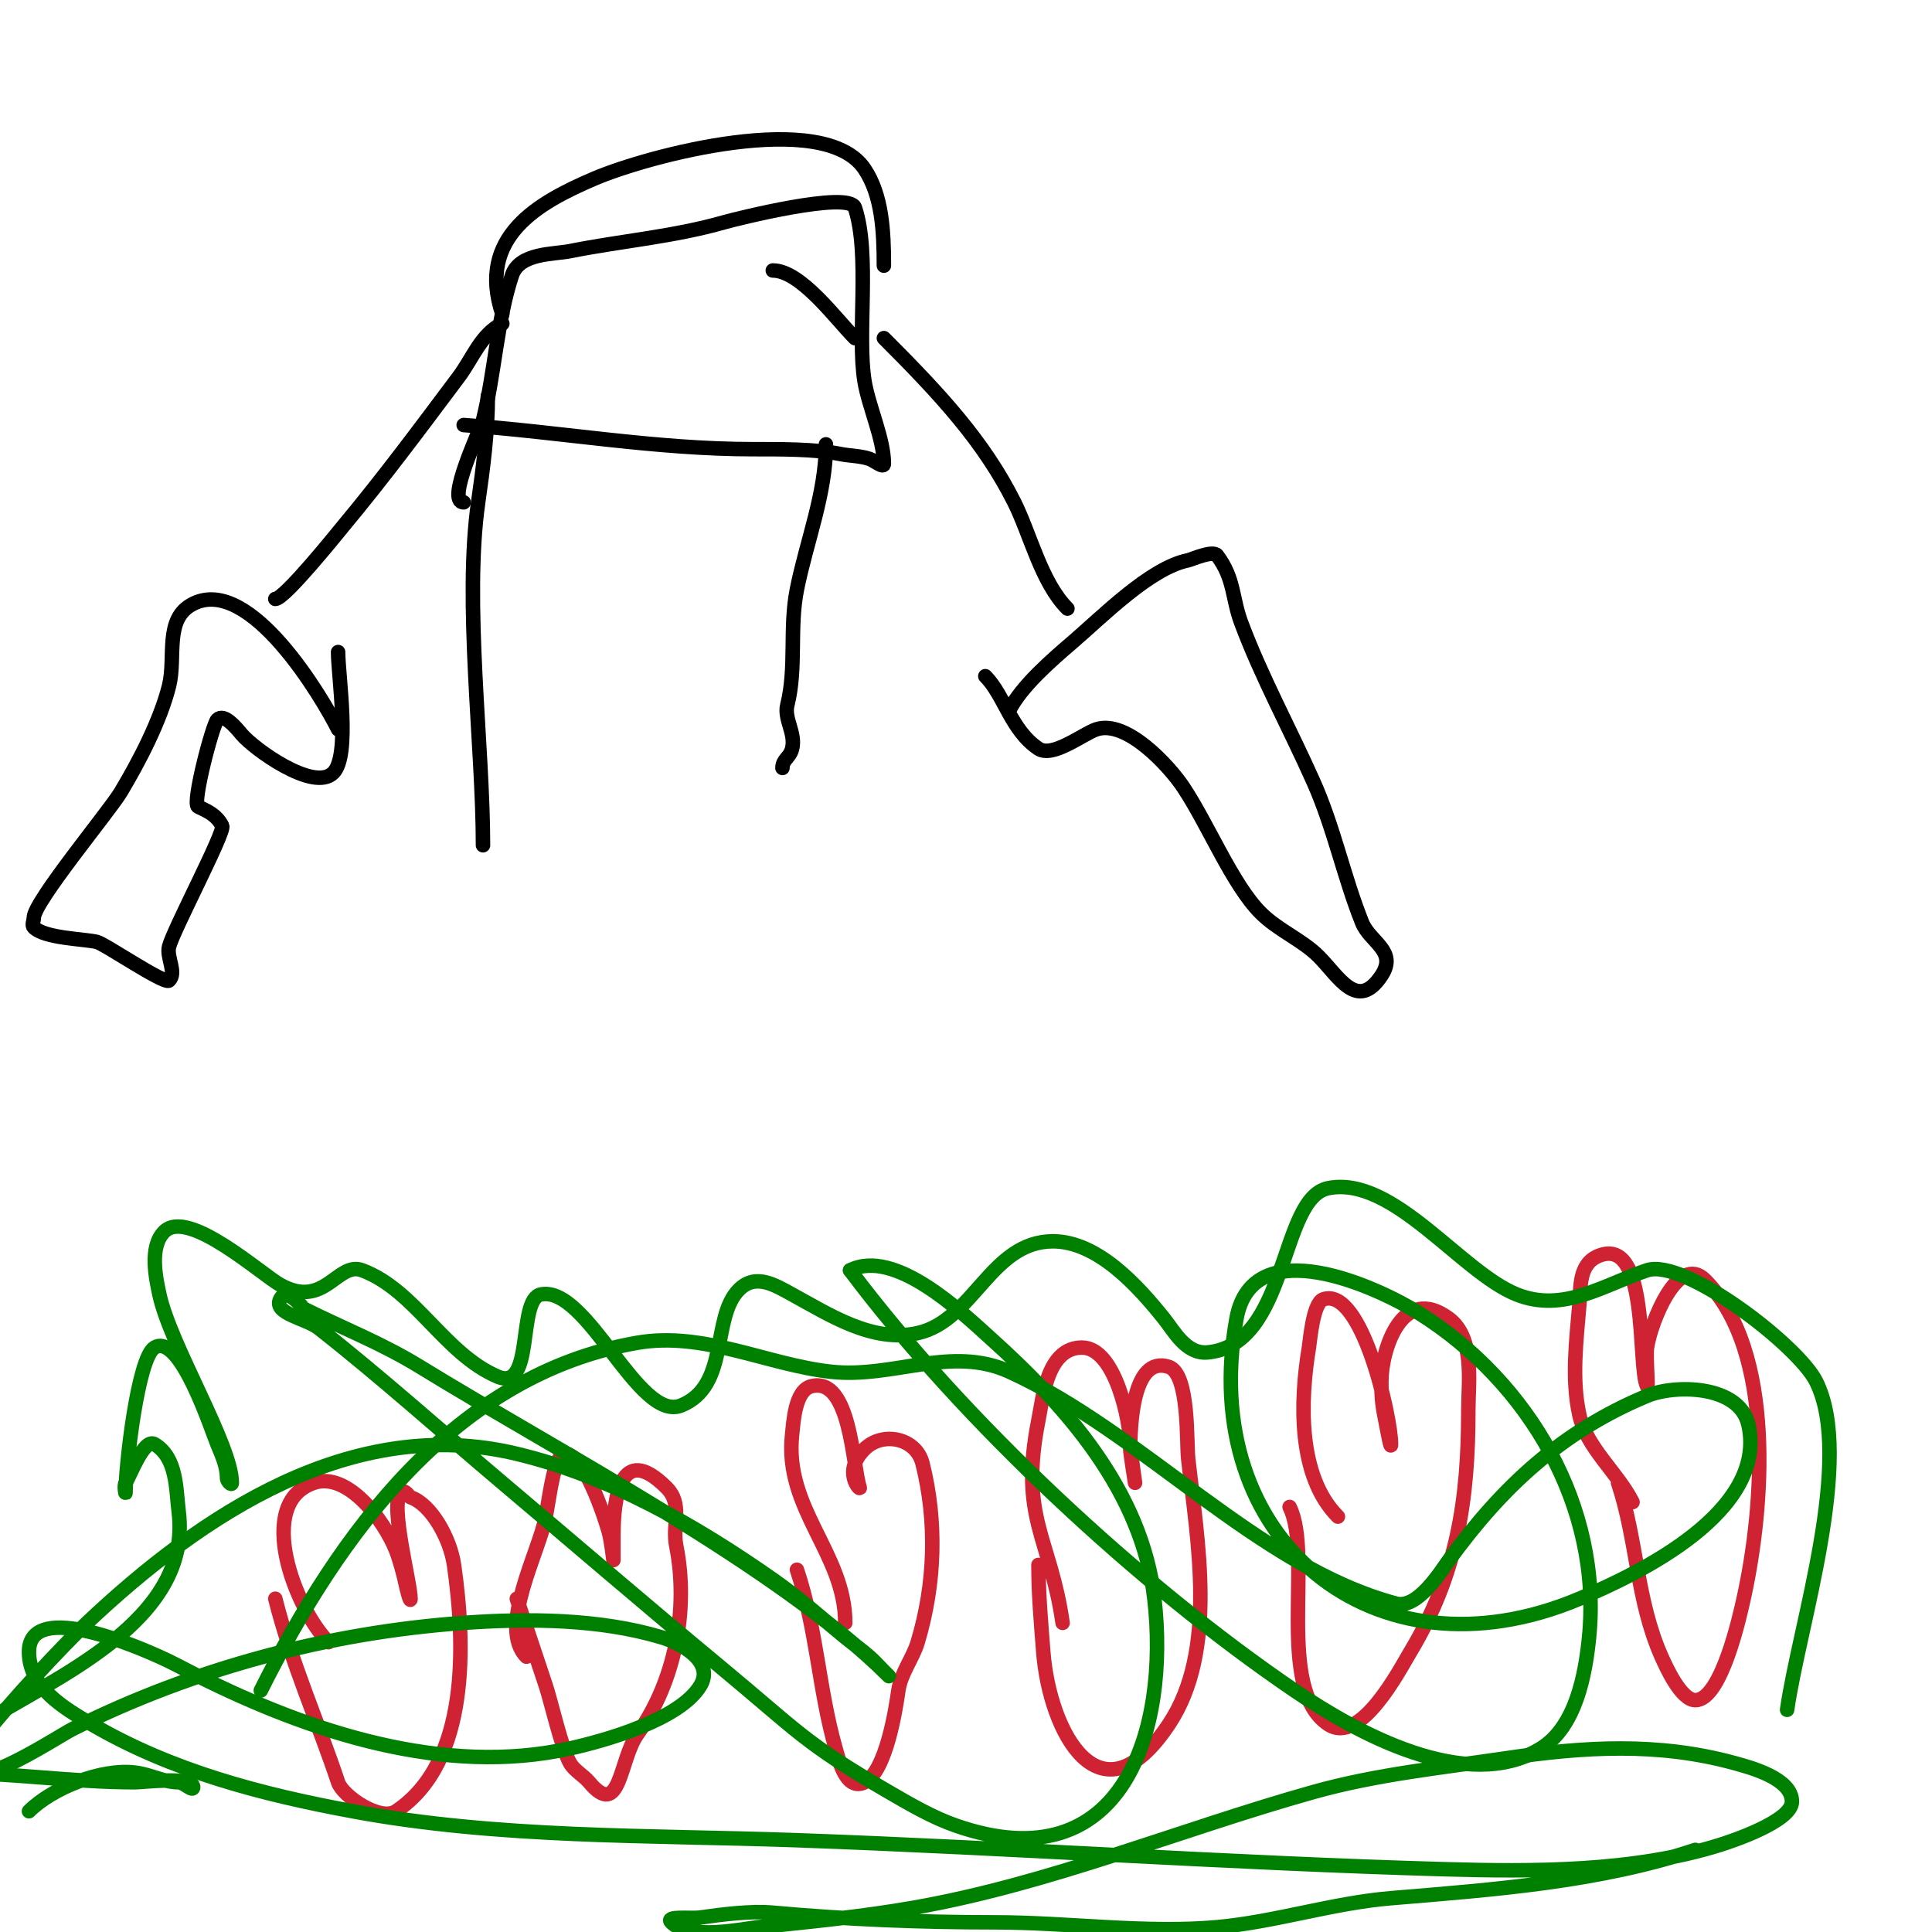 <svg viewBox='0 0 400 400' version='1.1' xmlns='http://www.w3.org/2000/svg' xmlns:xlink='http://www.w3.org/1999/xlink'><g fill='none' stroke='#cf2233' stroke-width='3' stroke-linecap='round' stroke-linejoin='round'><path d='M57,331c3.251,13.005 8.912,25.735 13,38c0.972,2.917 8.746,8.17 12,6c15.351,-10.234 14.3,-34.9 12,-51c-0.774,-5.416 -4.699,-12.566 -9,-14c-0.293,-0.098 -1.195,-1.805 -2,-1c-2.395,2.395 2,18.676 2,22c0,1.054 -0.793,-1.966 -1,-3c-0.373,-1.867 -1.327,-5.318 -2,-7c-2.575,-6.438 -10.067,-16.311 -17,-14c-12.369,4.123 -3.825,26.175 3,33'/><path d='M107,331c2.024,6.073 4.011,12.032 6,18c1.121,3.364 3.261,12.956 5,16c0.936,1.637 2.793,2.551 4,4c6.503,7.803 6.19,-4.666 10,-10c7.756,-10.858 10.647,-25.767 8,-39c-0.863,-4.313 1.446,-8.554 -2,-12c-9.732,-9.732 -11,2.654 -11,10c0,0.128 0,5 0,5c0,0 -0.443,-4.05 -1,-6c-0.848,-2.969 -5.075,-16 -9,-16c-2.203,0 -3.104,8.073 -4,13c-1.297,7.131 -10.01,22.99 -4,29'/><path d='M165,325c4.154,12.463 4.506,24.772 8,37c0.685,2.399 2.169,8.915 6,7c4.472,-2.236 6.459,-15.213 7,-19c0.516,-3.615 2.989,-6.629 4,-10c3.647,-12.157 4.014,-24.942 1,-37c-1.335,-5.34 -8.305,-6.695 -12,-3c-4.764,4.764 -0.742,8.775 -1,8c-1.504,-4.511 -1.867,-23.033 -10,-21c-3.438,0.859 -3.715,7.435 -4,10c-1.709,15.377 11,24.625 11,39'/><path d='M215,324c0,6.143 0.531,11.904 1,18c1.28,16.637 11.777,36.334 26,15c10.183,-15.275 5.881,-38.069 4,-55c-0.363,-3.267 0.267,-17.578 -4,-19c-7.63,-2.543 -8,12.741 -8,17c0,0.755 1,7 1,7c0,0 -1,-6.937 -1,-8c0,-4.594 -3.026,-20 -10,-20c-7.226,0 -8.083,10.417 -9,15c-4.051,20.255 2.488,24.417 5,42'/><path d='M267,312c4.911,9.821 -2.993,37.671 8,45c6.658,4.439 14.758,-11.264 17,-15c9.681,-16.134 12,-31.301 12,-50c0,-5.77 1.379,-14.965 -4,-19c-9.623,-7.217 -14,6.37 -14,13c0,3.906 0.272,5.362 1,9c0.27,1.348 1,5.374 1,4c0,-5.588 -6.049,-32.65 -14,-30c-2.178,0.726 -2.757,8.541 -3,10c-1.814,10.886 -2.402,26.598 6,35'/><path d='M335,307c4.002,12.006 3.784,24.265 9,36c0.88,1.979 4.011,9 7,9c5.389,0 9.233,-17.549 10,-21c4.217,-18.977 6.659,-51.341 -8,-66c-5.575,-5.575 -11.256,8.791 -12,14c-0.289,2.024 0.366,8.732 0,8c-2.033,-4.065 0.557,-31.223 -10,-27c-4.221,1.688 -3.722,6.663 -4,10c-0.629,7.545 -1.666,15.501 0,23c1.505,6.774 7.964,11.929 11,18'/></g>
<g fill='none' stroke='#000000' stroke-width='3' stroke-linecap='round' stroke-linejoin='round'><path d='M101,82c0,7.425 -0.97,14.793 -2,22c-2.959,20.713 1,50.363 1,71'/><path d='M171,92c0,10.21 -4.012,20.06 -6,30c-1.621,8.106 -0.025,16.102 -2,24c-0.709,2.837 1.794,5.825 1,9c-0.47,1.88 -2,2.221 -2,4'/><path d='M96,88c20.254,1.447 39.687,5 60,5c5.267,0 12.709,-0.058 18,1c1.988,0.398 4.076,0.359 6,1c1,0.333 3,2.054 3,1c0,-5.112 -3.128,-11.77 -4,-17c-1.604,-9.622 1.204,-26.388 -2,-36c-1.191,-3.574 -24.839,2.383 -27,3c-10.641,3.04 -21.316,3.863 -32,6c-3.368,0.674 -10.438,0.313 -12,5c-3.061,9.184 -3.583,20.332 -6,30c-0.458,1.833 -7.779,17 -4,17'/><path d='M104,65c-5.324,-15.971 7.437,-23.045 19,-28c11.028,-4.726 47.625,-14.562 56,-2c3.606,5.409 4,12.78 4,20'/><path d='M183,70c11.639,11.639 20.702,21.405 27,34c3.309,6.617 5.6,16.6 11,22'/><path d='M104,67c-4.486,2.243 -6.108,7.144 -9,11c-7.851,10.468 -15.527,20.833 -24,31c-0.87,1.044 -12.054,15 -14,15'/><path d='M177,70c-3.84,-3.84 -11.191,-14 -17,-14'/><path d='M209,147c2.466,-4.932 8.833,-10.428 13,-14c6.243,-5.351 16.125,-15.425 24,-17c0.67,-0.134 5.132,-2.157 6,-1c3.609,4.812 3.049,8.799 5,14c4.239,11.304 10.062,21.89 15,33c4.178,9.401 6.208,19.521 10,29c1.632,4.08 7.405,5.892 4,11c-4.982,7.473 -8.831,0.169 -13,-4c-3.412,-3.412 -8.374,-5.374 -12,-9c-5.827,-5.827 -10.881,-18.322 -16,-26c-2.971,-4.457 -11.798,-14.067 -18,-12c-2.791,0.93 -9.058,5.961 -12,4c-5.693,-3.795 -7.064,-11.064 -11,-15'/><path d='M70,151c-3.243,-6.485 -18.21,-31.895 -30,-26c-6.113,3.057 -3.501,11.004 -5,17c-1.807,7.227 -6.194,15.657 -10,22c-2.369,3.948 -18,22.755 -18,26c0,0.667 -0.471,1.529 0,2c2.267,2.267 10.155,2.368 13,3c1.67,0.371 14.099,8.901 15,8c1.65,-1.65 -0.566,-4.736 0,-7c0.855,-3.42 11.622,-23.755 11,-25c-1.226,-2.452 -3.458,-3.229 -5,-4c-1.285,-0.642 3.023,-17.023 4,-18c1.374,-1.374 3.756,1.507 5,3c2.492,2.991 14.948,12.052 19,8c3.594,-3.594 1,-20.07 1,-25'/></g>
<g fill='none' stroke='#008000' stroke-width='3' stroke-linecap='round' stroke-linejoin='round'><path d='M6,375c4.834,-4.834 14.993,-8.876 22,-8c3.329,0.416 5.834,2 9,2c1.054,0 3,2.054 3,1c0,-2.314 -10.426,-1 -12,-1c-13.019,0 -25.911,-2 -39,-2c-1.894,0 -12,3 -12,3c0,0 0.467,-0.733 1,-1c5.898,-2.949 12.427,-8.417 18,-12c14.918,-9.59 43.85,-21.2 41,-44c-0.588,-4.701 -0.309,-11.185 -5,-14c-2.218,-1.331 -5.112,6.668 -6,8c-0.37,0.555 0,2.667 0,2c0,-5.461 2.533,-27.92 6,-30c5.274,-3.164 11.774,17.056 13,20c0.933,2.24 2,4.573 2,7c0,0.667 1,1.667 1,1c0,-7.786 -12.737,-28.438 -15,-39c-0.69,-3.22 -2.172,-9.828 1,-13c4.92,-4.92 20.115,8.842 24,11c9.283,5.157 11.809,-4.946 17,-3c10.953,4.107 16.987,17.28 28,22c7.708,3.304 4.031,-16.006 9,-17c9.568,-1.914 20.198,26.521 29,23c10.105,-4.042 6.219,-18.219 12,-24c3.467,-3.467 7.505,-0.906 11,1c7.721,4.211 16.658,10.076 26,8c11.581,-2.574 15.152,-19 28,-19c9.311,0 17.697,9.372 23,16c2.082,2.603 4.574,7.402 9,7c16.866,-1.533 14.828,-31.966 25,-34c13.427,-2.685 27.446,17.378 39,22c9.729,3.891 18.198,-2.066 27,-5c7.703,-2.568 31.275,15.55 35,23c8,15.999 -3.492,50.444 -6,68'/><path d='M351,383c-19.972,6.657 -41.928,8.244 -63,10c-12.158,1.013 -23.893,4.899 -36,6c-14.673,1.334 -31.125,-1 -46,-1c-15.405,0 -30.74,-0.613 -46,-2c-4.51,-0.41 -10.519,0.36 -15,1c-2.007,0.287 -7.434,-0.434 -6,1c3.781,3.781 14.891,1.327 18,1c10.73,-1.13 21.359,-2.149 32,-4c28.343,-4.929 55.356,-16.26 83,-24c13.083,-3.663 26.607,-5.016 40,-7c15.982,-2.368 31.288,-3.285 47,1c3.603,0.983 12,3.232 12,8c0,4.134 -12.853,8.329 -15,9c-17.824,5.57 -38.521,5.528 -57,5c-44.7,-1.277 -89.307,-4.404 -134,-6c-30.671,-1.095 -61.65,-0.38 -92,-6c-18.883,-3.497 -37.375,-8.302 -54,-18c-5.709,-3.33 -13,-7.572 -13,-15c0,-11.214 24.143,-0.27 27,1c2.724,1.211 5.333,2.667 8,4c23.182,11.591 50.949,20.789 77,15c6.994,-1.554 22.74,-5.901 27,-13c3.009,-5.015 -4.016,-8.805 -8,-10c-12.893,-3.868 -27.727,-3.948 -41,-3c-28.021,2.002 -55.856,9.428 -81,22c-3.045,1.523 -19.438,12.562 -23,9c-1,-1 2.178,-1.849 3,-3c1.043,-1.461 0.906,-3.577 2,-5c4.747,-6.172 15.73,-18.023 21,-23c23.864,-22.538 54.967,-43.168 89,-35c19.25,4.62 36.929,14.75 53,26c5.449,3.814 9.921,7.844 15,12c1.652,1.352 3.394,2.595 5,4c1.064,0.931 2,2 3,3c0.333,0.333 1.333,1.333 1,1c-22.582,-22.582 -69.168,-46.873 -97,-64c-7.974,-4.907 -15.83,-7.915 -24,-12c-0.275,-0.137 -3.637,-4.726 -5,-2c-1.491,2.981 5.379,3.941 8,6c12.931,10.16 25.441,21.395 38,32c15,12.667 29.882,25.474 45,38c16.328,13.529 17.368,15.762 35,26c4.512,2.62 9.07,5.293 14,7c34.69,12.008 44.105,-20.089 41,-47c-2.565,-22.231 -18.268,-39.841 -34,-54c-5.907,-5.316 -19.721,-18.639 -29,-14'/><path d='M176,263c23.414,31.218 59.909,65.178 92,87c12.701,8.637 35.639,21.453 51,12c7.273,-4.476 9.233,-15.331 10,-23c2.706,-27.057 -12.459,-52.764 -35,-67c-8.794,-5.554 -34.643,-17.466 -38,1c-8.27,45.487 28.3,75.979 71,58c12.438,-5.237 38.993,-18.032 35,-36c-1.841,-8.287 -15.205,-8.415 -21,-6c-17.577,7.324 -29.868,18.694 -41,34c-1.806,2.483 -6.52,10.195 -11,9c-28.629,-7.634 -52.468,-35.486 -80,-48c-12.155,-5.525 -24.027,1.442 -37,0c-13.267,-1.474 -26.28,-8.366 -40,-6c-37.928,6.539 -61.867,39.733 -78,72'/></g>
</svg>